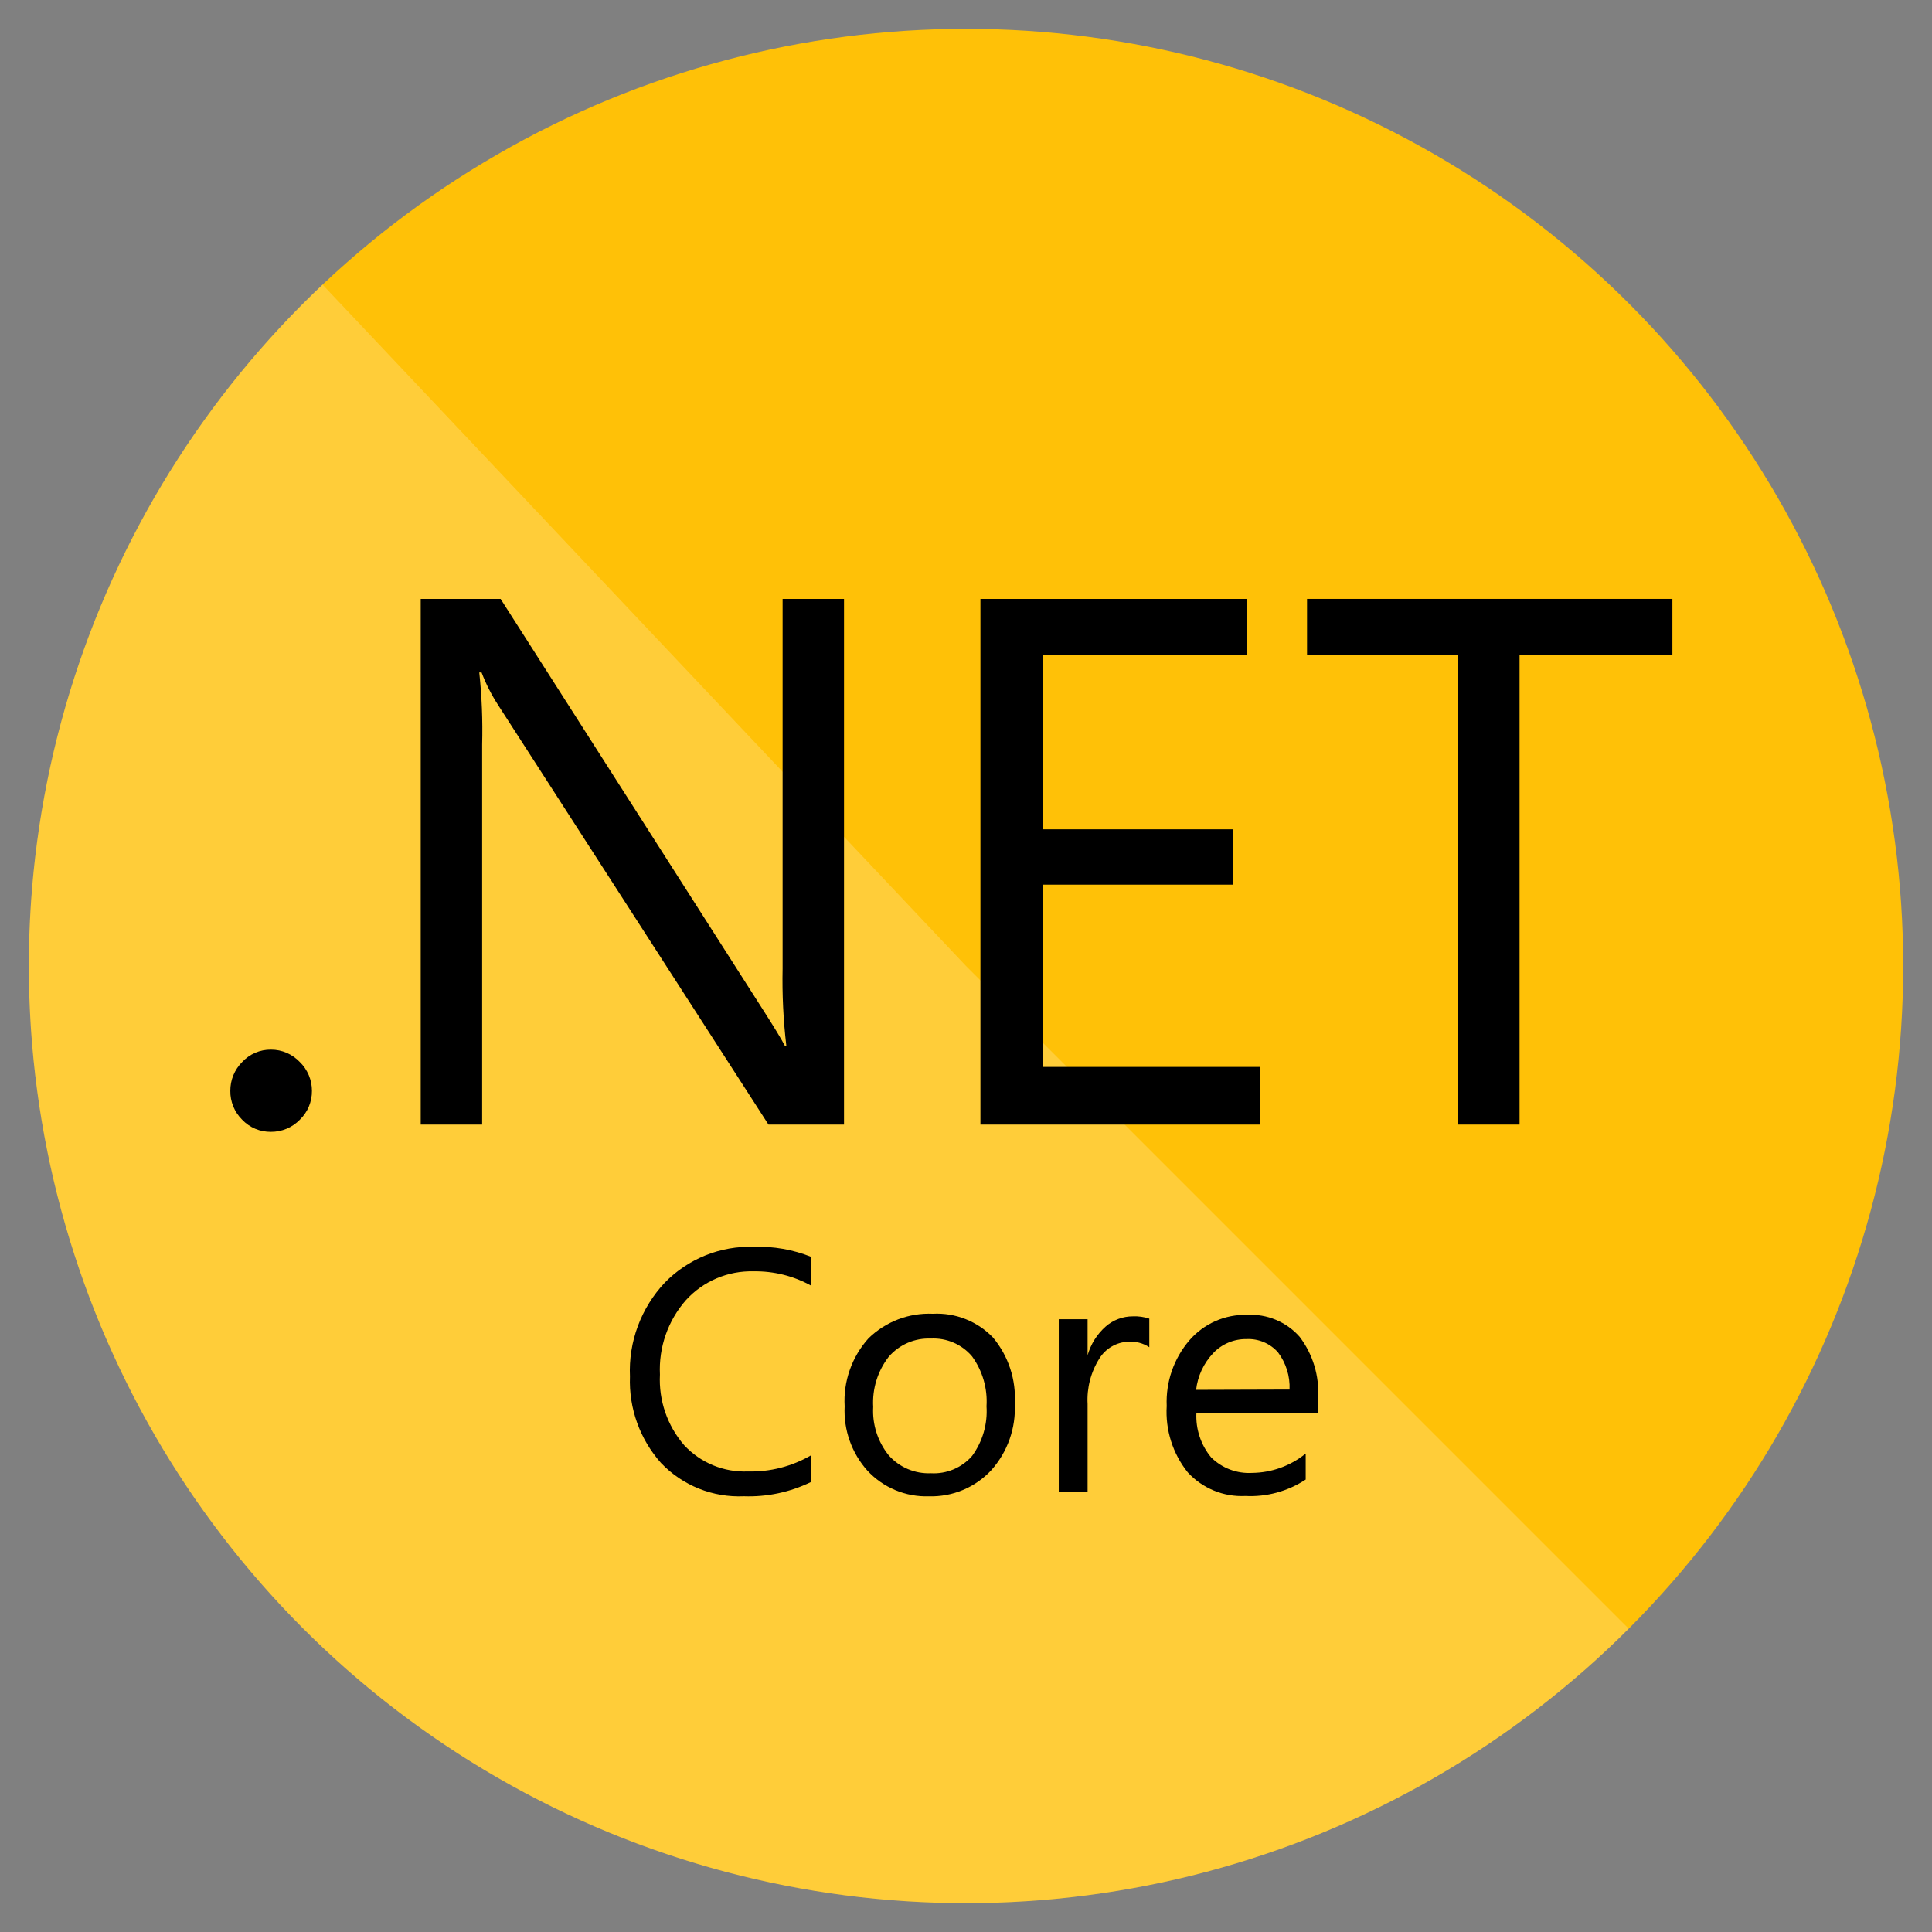 <svg width="79" height="79" viewBox="0 0 79 79" fill="none" xmlns="http://www.w3.org/2000/svg">
<rect x="0" y="0" width="79" height="79" fill="#808080" stroke="none"/>
<circle cx="39.501" cy="39.5" r="38.321" fill="#FFC107"/>
<path opacity="0.2" d="M66.597 66.597C63.007 70.188 58.737 73.029 54.039 74.956C49.34 76.882 44.305 77.856 39.226 77.82C34.148 77.783 29.128 76.738 24.457 74.744C19.786 72.75 15.558 69.848 12.019 66.206C8.479 62.564 5.699 58.255 3.84 53.529C1.981 48.803 1.08 43.755 1.189 38.677C1.297 33.6 2.415 28.595 4.475 23.953C6.535 19.311 9.498 15.125 13.19 11.639L39.501 39.5L66.597 66.597Z" fill="white"/>
<path d="M11.081 46.281C10.861 46.284 10.642 46.242 10.439 46.157C10.236 46.071 10.053 45.945 9.902 45.785C9.746 45.631 9.623 45.448 9.54 45.245C9.457 45.042 9.415 44.825 9.418 44.606C9.417 44.387 9.458 44.17 9.541 43.968C9.624 43.766 9.747 43.582 9.902 43.427C10.052 43.265 10.234 43.136 10.437 43.048C10.64 42.961 10.86 42.917 11.081 42.92C11.301 42.919 11.52 42.964 11.723 43.051C11.925 43.139 12.108 43.267 12.26 43.427C12.417 43.58 12.542 43.764 12.627 43.966C12.712 44.169 12.756 44.386 12.755 44.606C12.757 44.826 12.714 45.044 12.629 45.247C12.544 45.45 12.418 45.633 12.26 45.785C12.107 45.943 11.924 46.069 11.721 46.154C11.518 46.239 11.3 46.282 11.081 46.281Z" fill="black"/>
<path d="M34.512 45.984H31.423L20.375 28.84C20.1 28.418 19.87 27.967 19.691 27.496H19.597C19.702 28.475 19.741 29.46 19.715 30.444V45.984H17.203V24.489H20.469L31.223 41.327C31.671 42.026 31.962 42.506 32.095 42.765H32.154C32.03 41.717 31.979 40.661 32.001 39.605V24.489H34.512V45.984Z" fill="black"/>
<path d="M51.515 45.984H40.09V24.489H50.985V26.765H42.66V33.91H50.419V36.174H42.66V43.626H51.527L51.515 45.984Z" fill="black"/>
<path d="M68.385 26.765H62.135V45.984H59.624V26.765H53.445V24.489H68.385V26.765Z" fill="black"/>
<path d="M33.152 60.604C32.301 61.017 31.362 61.215 30.417 61.182C29.789 61.21 29.162 61.104 28.578 60.87C27.994 60.636 27.468 60.28 27.033 59.826C26.166 58.856 25.71 57.588 25.759 56.289C25.727 55.585 25.837 54.882 26.083 54.222C26.328 53.562 26.703 52.958 27.186 52.445C27.657 51.963 28.223 51.584 28.848 51.332C29.473 51.08 30.144 50.961 30.818 50.983C31.624 50.955 32.427 51.096 33.176 51.396V52.575C32.455 52.175 31.642 51.972 30.818 51.985C30.298 51.971 29.782 52.068 29.303 52.272C28.825 52.475 28.396 52.78 28.047 53.164C27.311 54.002 26.931 55.093 26.985 56.206C26.93 57.261 27.285 58.296 27.976 59.095C28.307 59.451 28.712 59.732 29.161 59.917C29.611 60.102 30.096 60.188 30.582 60.168C31.487 60.192 32.381 59.963 33.164 59.508L33.152 60.604Z" fill="black"/>
<path d="M37.981 61.184C37.511 61.199 37.044 61.113 36.611 60.932C36.178 60.751 35.788 60.479 35.469 60.135C34.824 59.415 34.49 58.47 34.538 57.505C34.508 57 34.58 56.493 34.748 56.016C34.916 55.538 35.177 55.098 35.516 54.722C35.863 54.385 36.275 54.121 36.727 53.949C37.179 53.776 37.662 53.699 38.146 53.72C38.603 53.696 39.06 53.771 39.485 53.94C39.91 54.109 40.294 54.368 40.61 54.699C41.237 55.454 41.553 56.419 41.494 57.399C41.544 58.393 41.201 59.367 40.539 60.111C40.214 60.462 39.818 60.74 39.376 60.925C38.935 61.11 38.459 61.198 37.981 61.184ZM38.063 54.734C37.739 54.721 37.416 54.78 37.118 54.909C36.819 55.038 36.554 55.232 36.342 55.477C35.888 56.061 35.662 56.79 35.705 57.529C35.664 58.245 35.891 58.951 36.342 59.51C36.556 59.752 36.822 59.943 37.12 60.069C37.418 60.196 37.74 60.254 38.063 60.241C38.38 60.259 38.696 60.205 38.988 60.083C39.281 59.96 39.541 59.772 39.749 59.533C40.178 58.947 40.387 58.23 40.339 57.505C40.386 56.777 40.177 56.056 39.749 55.465C39.544 55.221 39.285 55.029 38.992 54.902C38.7 54.775 38.382 54.718 38.063 54.734Z" fill="black"/>
<path d="M46.995 55.088C46.741 54.921 46.438 54.842 46.135 54.864C45.897 54.872 45.665 54.939 45.46 55.059C45.254 55.178 45.081 55.346 44.956 55.548C44.605 56.103 44.436 56.754 44.472 57.411V61.019H43.293V53.944H44.472V55.418C44.602 54.962 44.859 54.553 45.215 54.239C45.522 53.972 45.916 53.825 46.323 53.826C46.551 53.816 46.779 53.848 46.995 53.92V55.088Z" fill="black"/>
<path d="M53.909 57.775H48.921C48.888 58.434 49.102 59.082 49.522 59.591C49.741 59.809 50.003 59.978 50.292 60.088C50.58 60.197 50.889 60.245 51.197 60.227C51.996 60.219 52.769 59.941 53.39 59.437V60.499C52.661 60.979 51.798 61.215 50.926 61.171C50.486 61.193 50.046 61.118 49.639 60.951C49.231 60.783 48.865 60.529 48.567 60.204C47.953 59.438 47.647 58.471 47.707 57.492C47.664 56.51 47.997 55.549 48.638 54.803C48.93 54.467 49.293 54.199 49.7 54.019C50.108 53.84 50.551 53.753 50.996 53.766C51.398 53.743 51.8 53.812 52.172 53.968C52.544 54.123 52.876 54.36 53.142 54.662C53.685 55.378 53.953 56.265 53.897 57.162L53.909 57.775ZM52.73 56.82C52.754 56.273 52.587 55.736 52.258 55.299C52.097 55.116 51.896 54.973 51.672 54.879C51.447 54.785 51.204 54.743 50.961 54.756C50.707 54.753 50.456 54.803 50.222 54.903C49.989 55.002 49.779 55.149 49.605 55.334C49.217 55.745 48.973 56.27 48.909 56.832L52.73 56.82Z" fill="black"/>
</svg>
